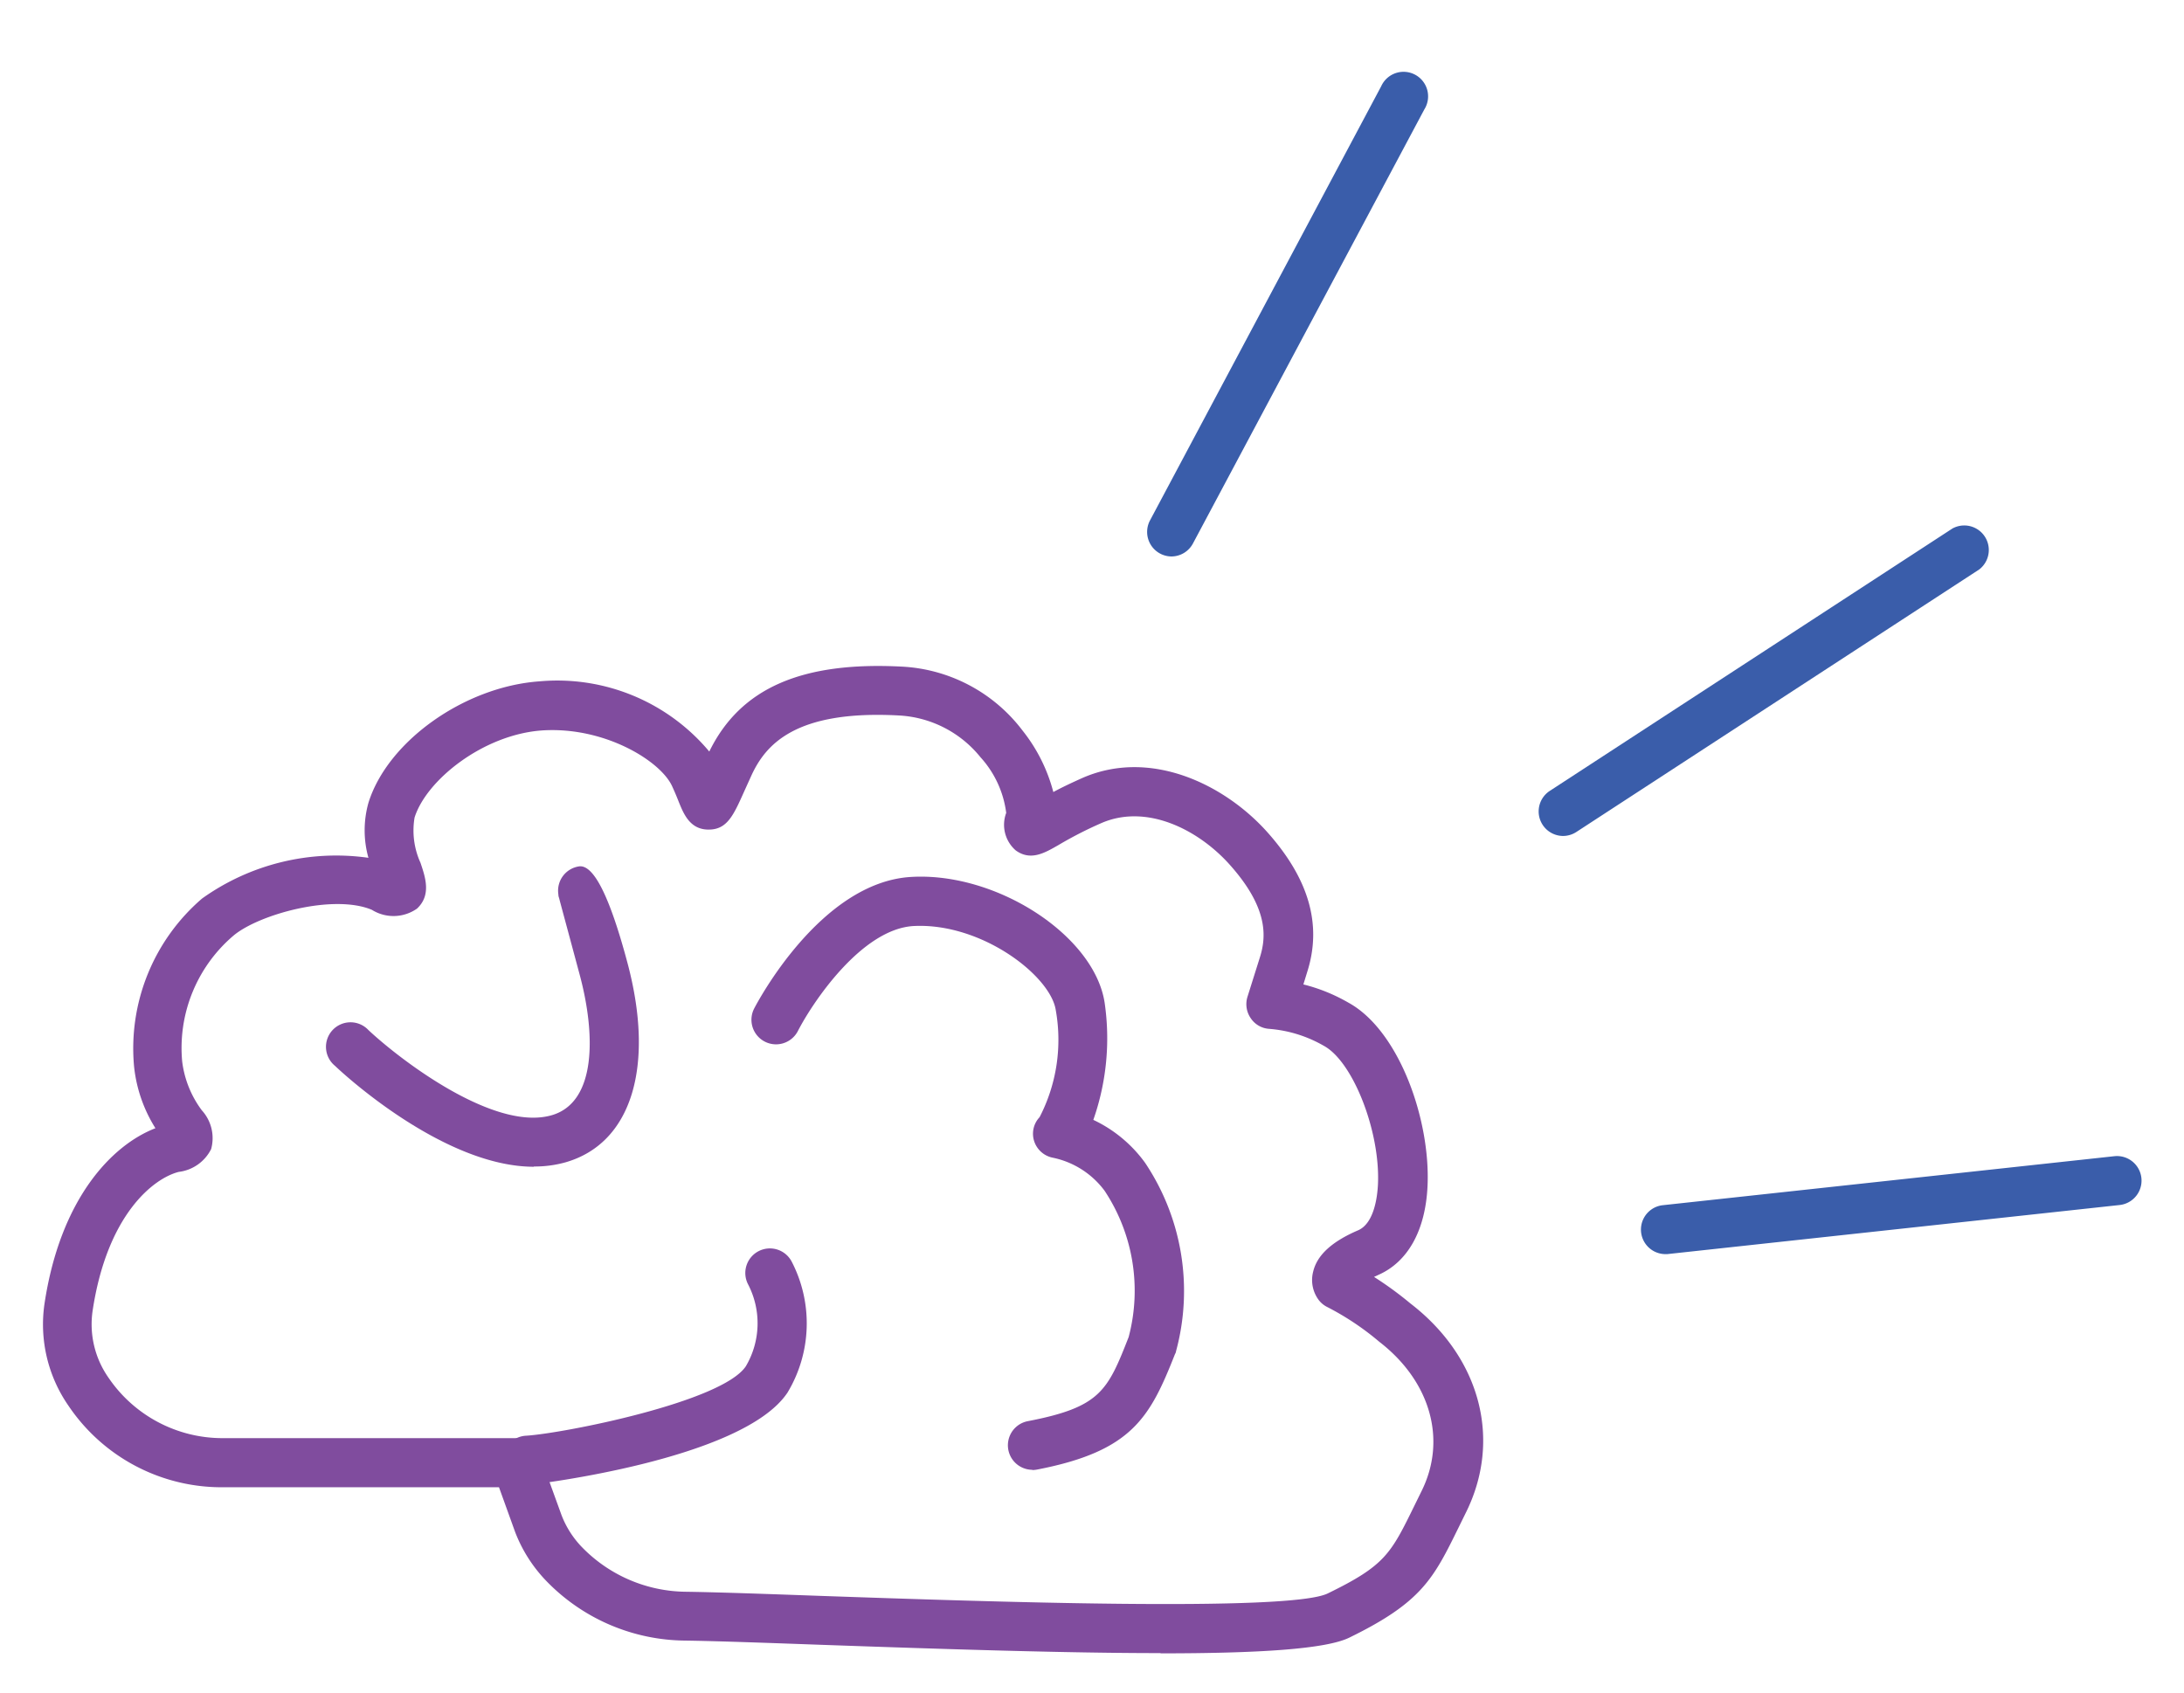 <svg xmlns="http://www.w3.org/2000/svg" width="89" height="69" viewBox="0 0 89 69">
  <g id="Group_6998" data-name="Group 6998" transform="translate(12856 -13774)">
    <rect id="Rectangle_5352" data-name="Rectangle 5352" width="89" height="69" transform="translate(-12856 13774)" fill="#fff"/>
    <g id="Layer_1-2" transform="translate(-12854.246 13776.987)">
      <g id="Group_5681">
        <g id="Path_7147">
          <path id="Path_7841" data-name="Path 7841" d="M45.54,64.38c-3.72,0-8.51-.15-13.88-.34-2.23-.08-4.16-.15-5.48-.17a7.959,7.959,0,0,1-5.7-2.46,5.931,5.931,0,0,1-1.24-1.96l-.66-1.83H7.43a7.526,7.526,0,0,1-6.4-3.33,5.812,5.812,0,0,1-.97-4.15c.64-4.26,2.73-6.46,4.52-7.15a5.864,5.864,0,0,1-.87-2.51,8.051,8.051,0,0,1,2.77-6.85,9.4,9.4,0,0,1,6.78-1.66,4.143,4.143,0,0,1,0-2.24c.78-2.51,3.91-4.73,6.96-4.95a8.075,8.075,0,0,1,6.93,2.86c1.26-2.58,3.76-3.68,7.87-3.46a6.589,6.589,0,0,1,4.9,2.61,6.75,6.75,0,0,1,1.25,2.5c.33-.18.73-.37,1.2-.58,2.74-1.19,5.73.24,7.48,2.17,1.73,1.92,2.28,3.8,1.67,5.73l-.16.52a7.1,7.1,0,0,1,1.83.74c2.07,1.13,3.35,4.77,3.23,7.46-.08,1.82-.8,3.11-2.01,3.64-.06.03-.11.05-.17.08a14.371,14.371,0,0,1,1.48,1.08c2.85,2.19,3.75,5.56,2.25,8.55l-.28.57c-1.03,2.1-1.51,3.06-4.46,4.5-.96.47-3.72.64-7.69.64ZM19.29,55.62a.992.992,0,0,1,.94.66l.9,2.48a3.857,3.857,0,0,0,.81,1.28,5.982,5.982,0,0,0,4.27,1.84c1.34.02,3.28.09,5.52.17,6.66.23,19.05.66,20.62-.1,2.34-1.14,2.57-1.61,3.54-3.59l.28-.57c1.05-2.1.37-4.49-1.72-6.1a11.128,11.128,0,0,0-2.13-1.42.992.992,0,0,1-.32-.26,1.36,1.36,0,0,1-.24-1.18c.16-.67.76-1.22,1.83-1.68.67-.29.79-1.42.81-1.9.09-2.14-1.02-4.98-2.21-5.62a5.278,5.278,0,0,0-2.23-.69.975.975,0,0,1-.75-.44,1.008,1.008,0,0,1-.13-.86l.51-1.62c.26-.83.35-2.01-1.25-3.79-1.27-1.41-3.36-2.47-5.2-1.68a15.833,15.833,0,0,0-1.76.9c-.56.32-1.13.66-1.74.22a1.381,1.381,0,0,1-.39-1.53,4.146,4.146,0,0,0-1.05-2.27,4.573,4.573,0,0,0-3.32-1.7c-4.23-.23-5.44,1.19-6.02,2.46l-.29.64c-.43.96-.69,1.55-1.44,1.55H27.1c-.75-.01-1-.66-1.19-1.12-.07-.18-.16-.4-.28-.66-.49-1.04-2.78-2.43-5.3-2.26-2.39.17-4.71,2.02-5.19,3.55a3.175,3.175,0,0,0,.24,1.84c.2.59.45,1.32-.14,1.87a1.665,1.665,0,0,1-1.84.05c-1.57-.66-4.63.19-5.65,1.06a6.011,6.011,0,0,0-2.08,5.12,4.183,4.183,0,0,0,.8,1.99,1.682,1.682,0,0,1,.38,1.58,1.705,1.705,0,0,1-1.32.93c-1.03.26-2.92,1.74-3.51,5.66a3.791,3.791,0,0,0,.65,2.73,5.616,5.616,0,0,0,4.65,2.46H19.28Z" fill="#804c9e"/>
        </g>
        <g id="Path_7148">
          <path id="Path_7842" data-name="Path 7842" d="M20,44.56c-3.59,0-7.61-3.64-8.1-4.11a1,1,0,1,1,1.36-1.46c1.28,1.2,5.12,4.15,7.47,3.47,1.83-.53,1.79-3.3,1.14-5.72-.69-2.57-.82-3.04-.84-3.13a.4.4,0,0,1-.03-.15,1,1,0,0,1,.84-1.14q.89-.13,1.97,3.91c1.14,4.25.17,7.38-2.52,8.15a4.664,4.664,0,0,1-1.29.17Z" fill="#804c9e"/>
        </g>
        <g id="Path_7149">
          <path id="Path_7843" data-name="Path 7843" d="M40.31,56.91a1,1,0,0,1-.19-1.98c2.97-.57,3.26-1.24,4.12-3.43a7.375,7.375,0,0,0-.98-5.96,3.509,3.509,0,0,0-2.12-1.35,1,1,0,0,1-.75-.67.981.981,0,0,1,.22-.98,6.861,6.861,0,0,0,.66-4.36c-.21-1.4-3.02-3.57-5.79-3.43-2.13.12-4.13,3.13-4.72,4.28a1,1,0,0,1-1.78-.92c.11-.21,2.69-5.14,6.39-5.36,3.49-.21,7.47,2.39,7.89,5.12a10.035,10.035,0,0,1-.46,4.78,5.49,5.49,0,0,1,2.11,1.75,9.392,9.392,0,0,1,1.26,7.68.246.246,0,0,1-.04.11c-1.02,2.58-1.74,3.96-5.62,4.71a1.225,1.225,0,0,1-.19.02Z" fill="#804c9e"/>
        </g>
        <g id="Path_7150">
          <path id="Path_7844" data-name="Path 7844" d="M19.77,57.52a1,1,0,0,1-.07-2c1.53-.1,7.97-1.37,8.94-2.83a3.447,3.447,0,0,0,.09-3.34,1,1,0,0,1,1.78-.92,5.468,5.468,0,0,1-.17,5.33c-1.83,2.76-10.41,3.75-10.5,3.76Z" fill="#804c9e"/>
        </g>
        <g id="Line_118">
          <path id="Path_7845" data-name="Path 7845" d="M45.99,19.69a1,1,0,0,1-.88-1.47L54.53.53a1,1,0,1,1,1.76.94L46.86,19.16a1,1,0,0,1-.88.53Z" fill="#3a5daa"/>
        </g>
        <g id="Line_119">
          <path id="Path_7846" data-name="Path 7846" d="M61.94,31.08a1,1,0,0,1-.55-1.83l16.42-10.7a1,1,0,0,1,1.09,1.67L62.48,30.92a1,1,0,0,1-.54.16Z" fill="#3a5daa"/>
        </g>
        <g id="Line_120">
          <path id="Path_7847" data-name="Path 7847" d="M66.08,48.12a1,1,0,0,1-.1-1.99l18.43-2a1,1,0,1,1,.21,1.99l-18.43,2Z" fill="#3a5daa"/>
        </g>
      </g>
    </g>
  </g>
</svg>
